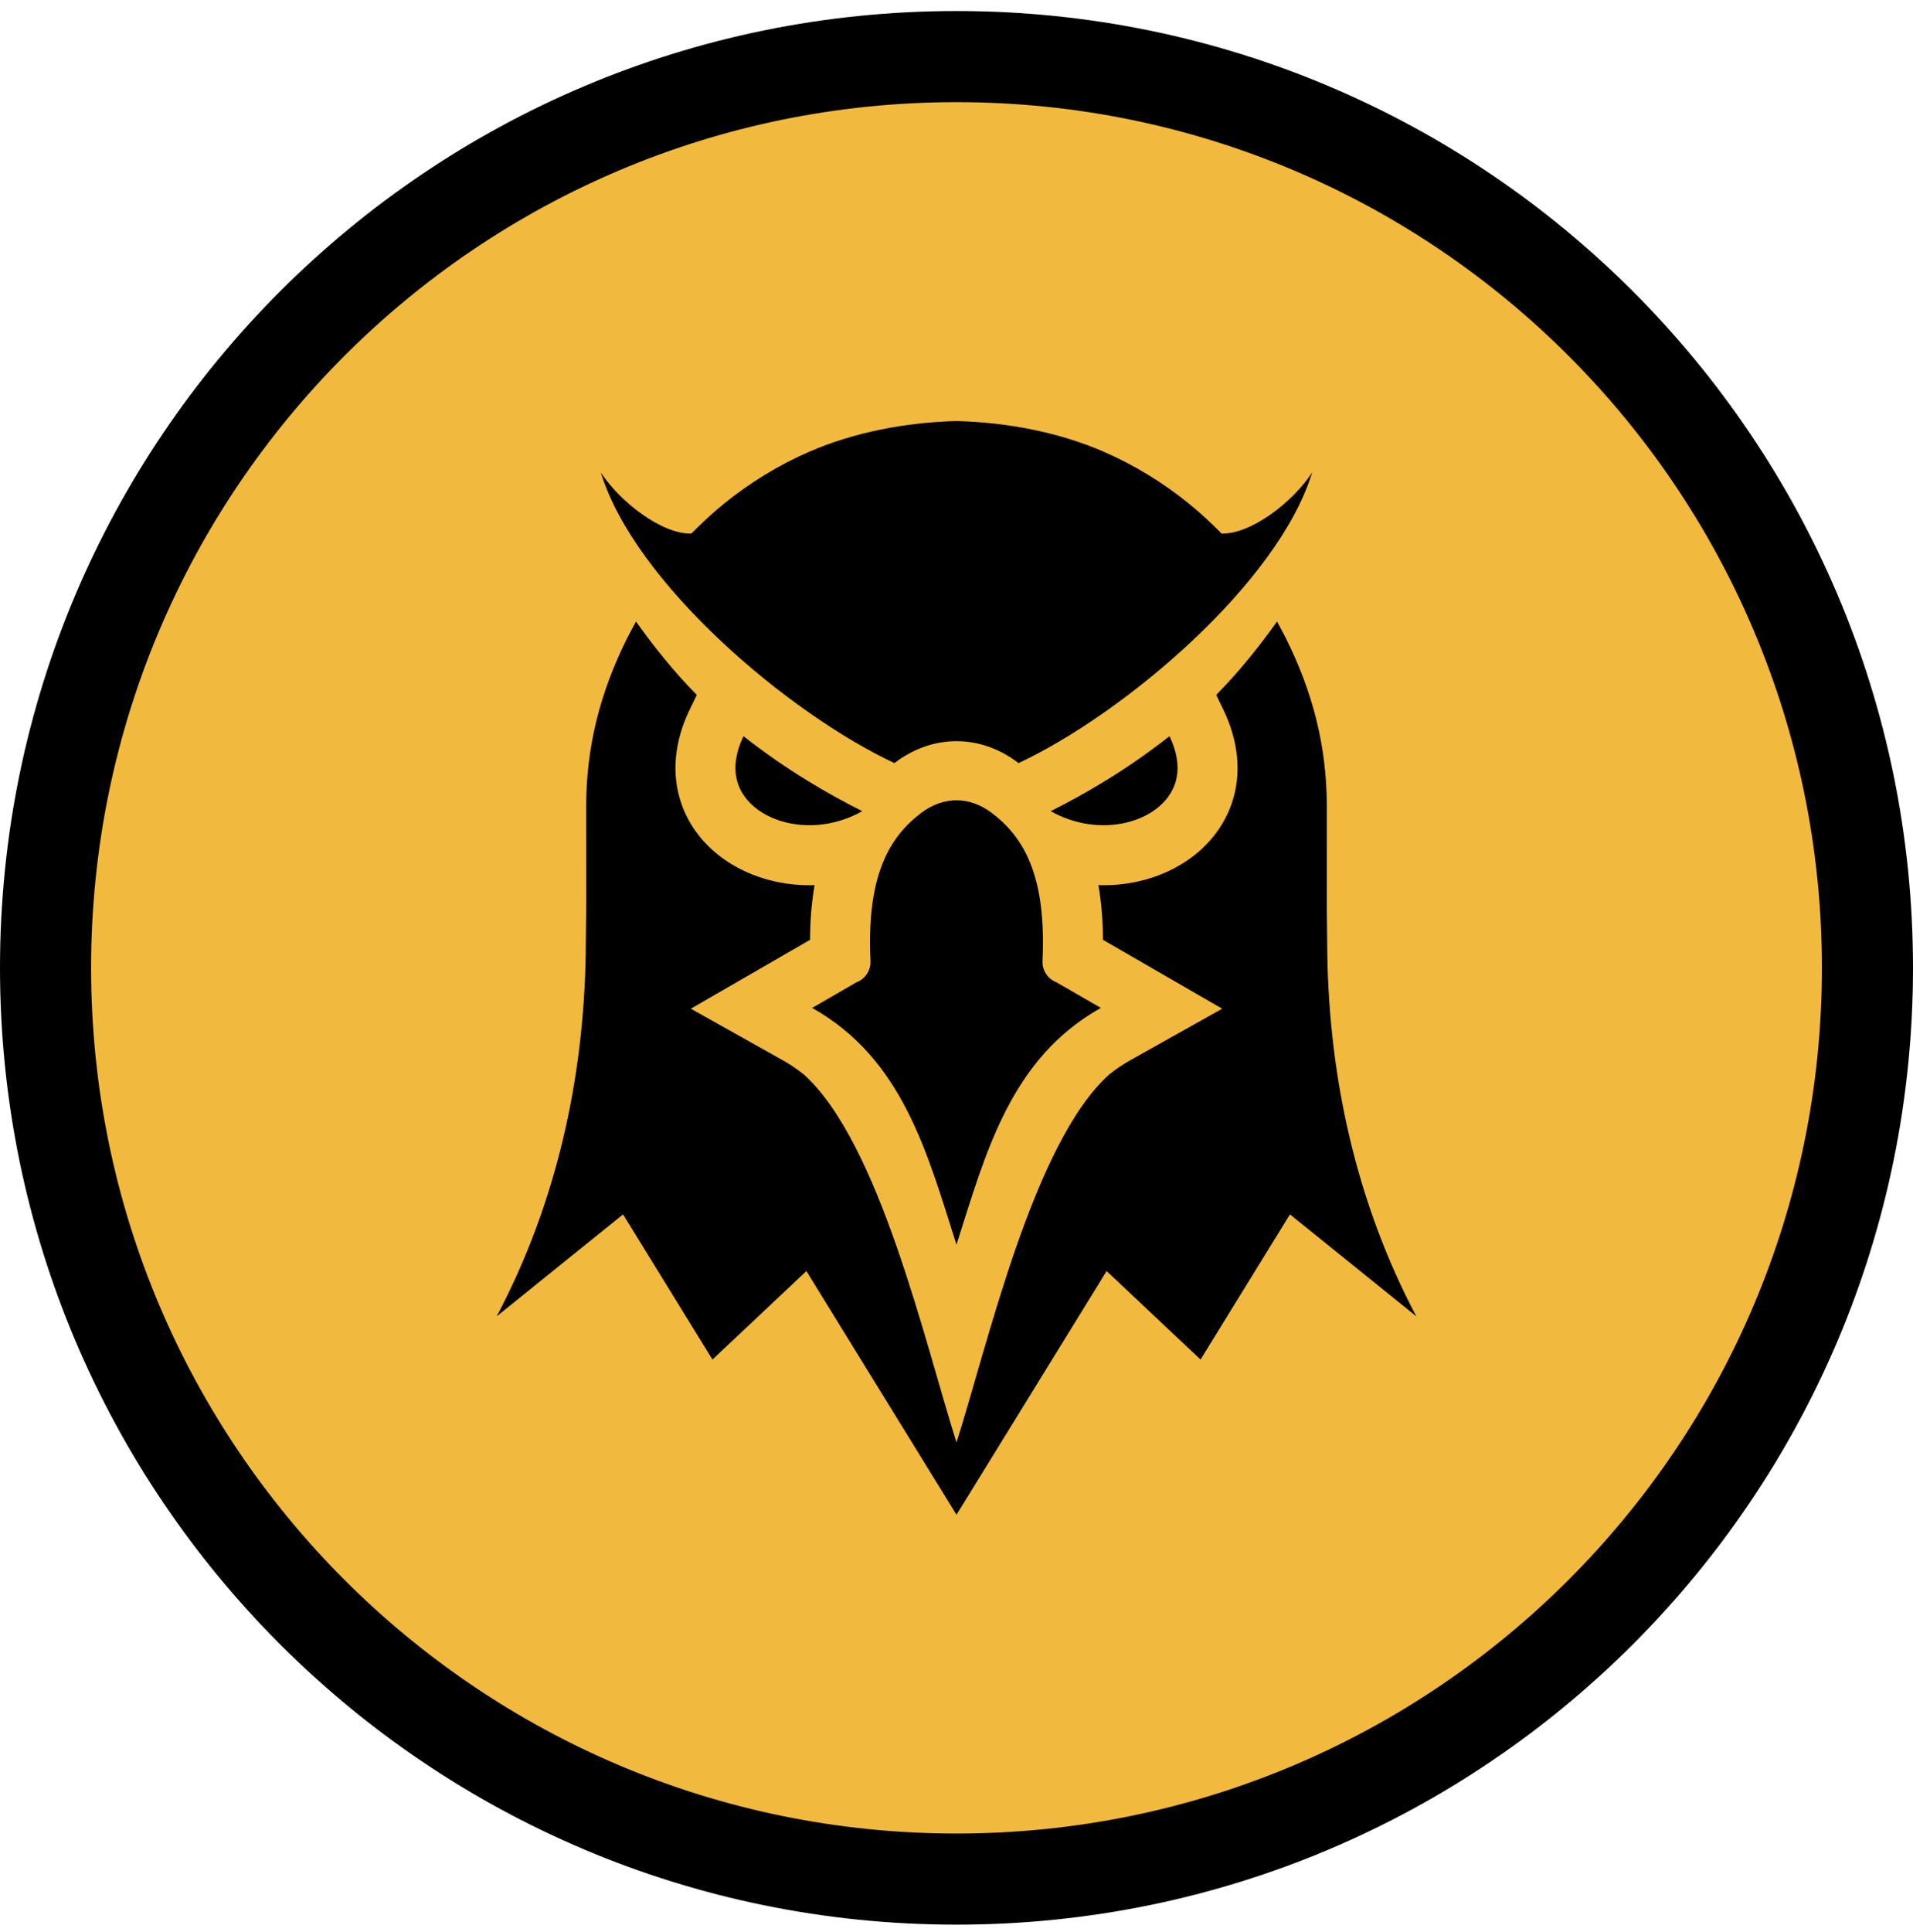 <?xml version="1.0" encoding="UTF-8"?> <svg xmlns="http://www.w3.org/2000/svg" width="105" height="106" viewBox="0 0 105 106" fill="none"><path d="M52.5 103.105C80.114 103.105 102.5 80.72 102.5 53.105C102.5 25.491 80.114 3.105 52.5 3.105C24.886 3.105 2.5 25.491 2.5 53.105C2.5 80.72 24.886 103.105 52.5 103.105Z" fill="#F1B93E"></path><path d="M52.5 105.605C81.495 105.605 105 82.1 105 53.105H100C100 79.339 78.734 100.605 52.5 100.605V105.605ZM105 53.105C105 24.11 81.495 0.605 52.5 0.605V5.605C78.734 5.605 100 26.872 100 53.105H105ZM52.5 0.605C23.505 0.605 0 24.11 0 53.105H5C5 26.872 26.267 5.605 52.5 5.605V0.605ZM0 53.105C0 82.1 23.505 105.605 52.5 105.605V100.605C26.267 100.605 5 79.339 5 53.105H0Z" fill="black"></path><path fill-rule="evenodd" clip-rule="evenodd" d="M57.671 44.507C59.509 43.591 61.848 42.241 64.19 40.393C64.684 41.418 64.738 42.313 64.483 43.035C64.303 43.545 63.963 43.987 63.517 44.34C63.033 44.721 62.429 44.998 61.761 45.148C60.494 45.433 59.014 45.266 57.671 44.507ZM57.99 53.899L60.423 55.304C55.455 58.089 54.104 63.26 52.499 68.296C50.895 63.26 49.544 58.089 44.576 55.304L47.01 53.899C47.245 53.81 47.446 53.648 47.584 53.438C47.722 53.228 47.791 52.979 47.779 52.728C47.556 48.011 48.829 45.926 50.547 44.616C51.163 44.147 51.836 43.911 52.499 43.911C53.163 43.911 53.836 44.147 54.452 44.616C56.17 45.926 57.443 48.011 57.22 52.728C57.209 52.979 57.277 53.228 57.415 53.438C57.553 53.648 57.754 53.81 57.99 53.899ZM52.499 23.102C55.312 23.177 58.132 23.723 60.579 24.785C62.273 25.522 63.855 26.495 65.287 27.658C65.933 28.183 66.466 28.691 67.052 29.275C68.634 29.329 70.945 27.572 72.019 25.928C70.172 31.983 61.743 39.134 55.908 41.87C55.906 41.869 55.904 41.867 55.902 41.866C54.855 41.067 53.678 40.667 52.499 40.667C51.322 40.667 50.144 41.067 49.097 41.866C49.095 41.867 49.093 41.869 49.091 41.87C43.256 39.134 34.828 31.983 32.98 25.928C34.053 27.572 36.365 29.329 37.947 29.275C38.534 28.691 39.066 28.183 39.712 27.658C41.144 26.495 42.725 25.522 44.42 24.785C46.867 23.723 49.687 23.177 52.499 23.102ZM47.328 44.507C45.49 43.591 43.151 42.241 40.809 40.393C40.316 41.418 40.261 42.313 40.516 43.035C40.696 43.545 41.036 43.987 41.482 44.34C41.966 44.721 42.57 44.998 43.238 45.148C44.505 45.433 45.985 45.266 47.328 44.507Z" fill="black"></path><path fill-rule="evenodd" clip-rule="evenodd" d="M66.755 38.127C68.044 36.827 69.18 35.386 70.094 34.102L70.557 34.975C72.051 37.963 72.827 40.938 72.827 44.288L72.824 49.602L72.852 52.357C72.96 59.12 74.423 65.963 77.738 72.226L70.802 66.633L65.895 74.597L60.739 69.743L52.5 83.113L44.261 69.743L39.105 74.597L34.198 66.633L27.262 72.226C30.577 65.964 32.04 59.121 32.148 52.357L32.177 49.602L32.173 44.288C32.173 40.938 32.949 37.963 34.443 34.975L34.907 34.102C35.82 35.387 36.956 36.827 38.245 38.128L37.843 38.964C37.06 40.588 36.801 42.404 37.411 44.132C37.803 45.244 38.52 46.198 39.445 46.926C40.342 47.634 41.404 48.11 42.516 48.361C43.24 48.524 43.978 48.591 44.711 48.568C44.54 49.538 44.465 50.544 44.461 51.568L37.918 55.347L42.967 58.177C43.37 58.404 43.754 58.663 44.115 58.952C48.278 62.69 50.78 73.746 52.5 79.146C54.22 73.746 56.723 62.69 60.885 58.952C61.246 58.663 61.63 58.404 62.034 58.177L67.083 55.347L60.54 51.568C60.535 50.544 60.46 49.538 60.289 48.568C61.022 48.591 61.76 48.524 62.484 48.361C63.596 48.11 64.659 47.634 65.556 46.926C66.48 46.198 67.197 45.244 67.59 44.132C68.199 42.404 67.94 40.588 67.158 38.964L66.755 38.128L66.755 38.127Z" fill="black"></path></svg> 